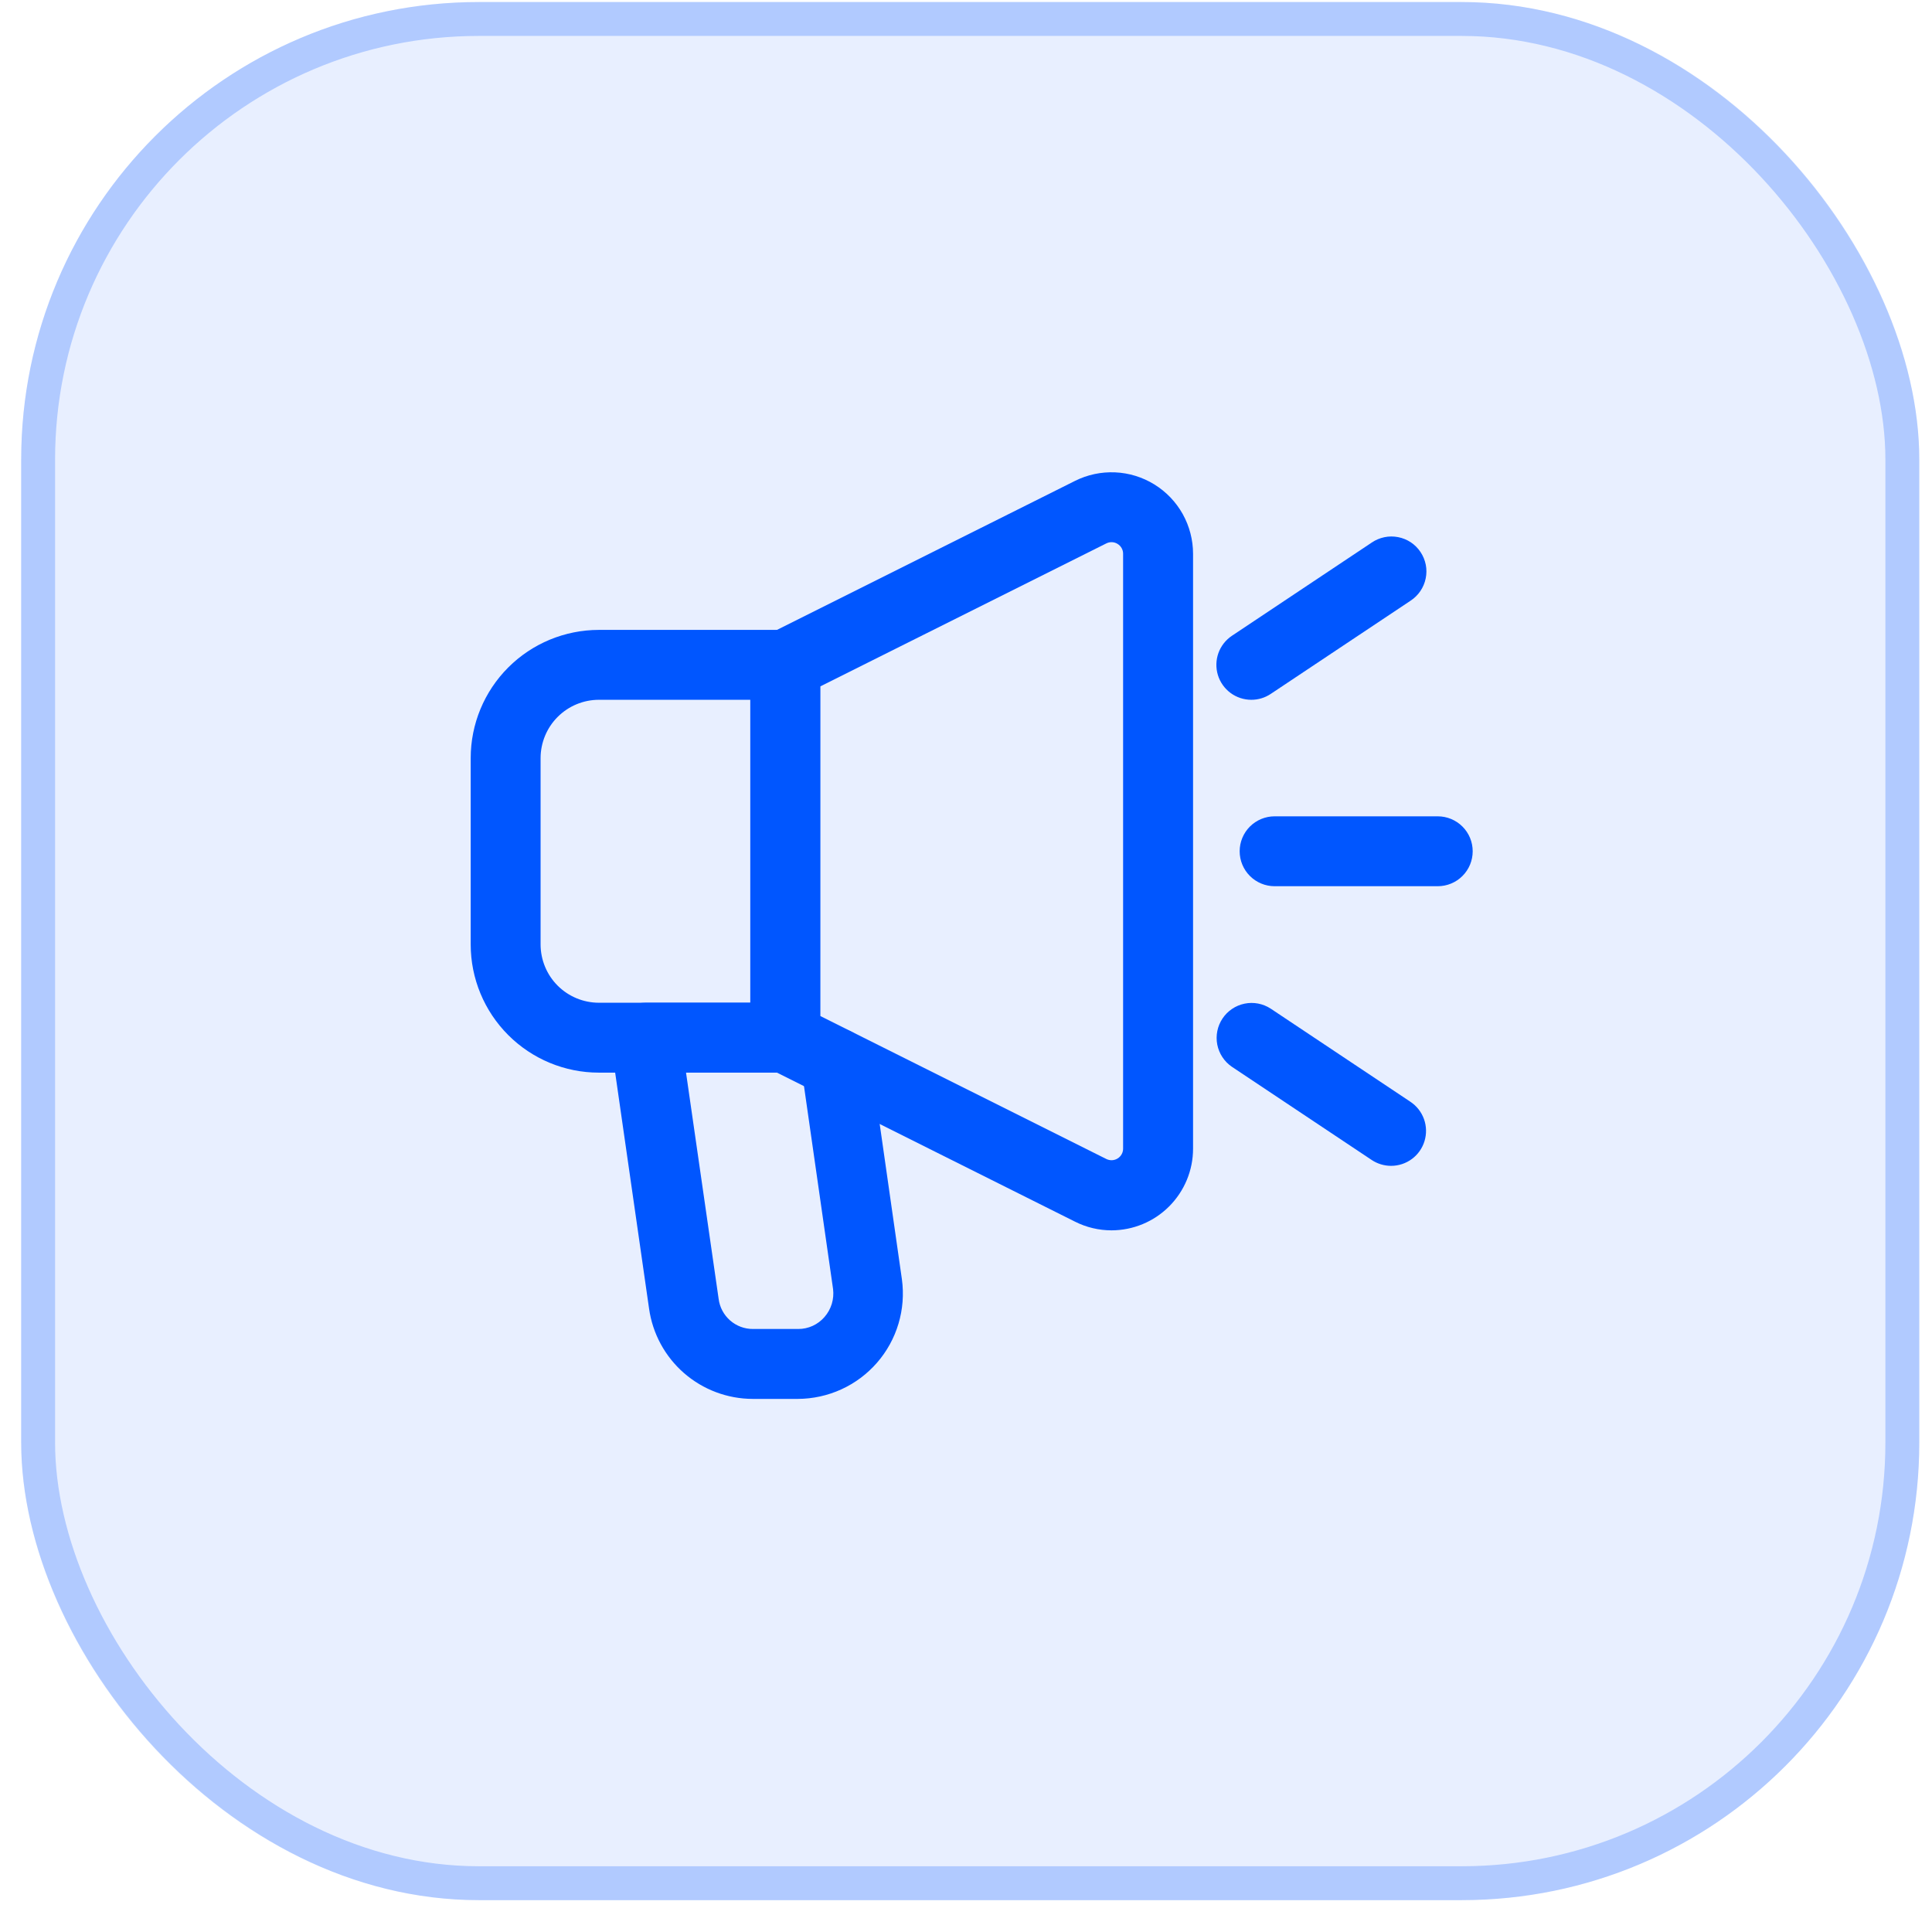 <svg width="57" height="57" viewBox="0 0 57 57" fill="none" xmlns="http://www.w3.org/2000/svg">
<rect x="0.625" y="0.06" width="56" height="56" rx="13.5" fill="#0056FF" fill-opacity="0.09"/>
<rect x="1.125" y="0.56" width="55" height="55" rx="13" stroke="#0056FF" stroke-opacity="0.24"/>
<path d="M23.168 31.646H17.668C16.665 31.646 15.704 31.247 14.995 30.538C14.286 29.829 13.887 28.868 13.887 27.865V22.365C13.887 21.363 14.286 20.401 14.995 19.692C15.704 18.983 16.665 18.585 17.668 18.584H23.168C23.442 18.584 23.704 18.693 23.897 18.886C24.091 19.079 24.199 19.342 24.199 19.615V30.615C24.199 30.889 24.091 31.151 23.897 31.344C23.704 31.538 23.442 31.646 23.168 31.646ZM17.668 20.646C17.212 20.647 16.776 20.828 16.453 21.151C16.131 21.473 15.95 21.91 15.949 22.365V27.865C15.95 28.321 16.131 28.758 16.453 29.08C16.776 29.402 17.212 29.583 17.668 29.584H22.137V20.646H17.668Z" fill="#0056FF"/>
<path d="M32.793 36.299C32.419 36.299 32.049 36.211 31.715 36.042L22.707 31.538C22.536 31.452 22.392 31.32 22.291 31.157C22.19 30.994 22.137 30.807 22.137 30.615V19.615C22.137 19.423 22.19 19.236 22.291 19.073C22.392 18.91 22.536 18.778 22.707 18.692L31.716 14.188C32.083 14.004 32.491 13.918 32.901 13.936C33.31 13.954 33.709 14.077 34.058 14.293C34.407 14.508 34.695 14.81 34.895 15.168C35.094 15.526 35.199 15.93 35.199 16.34V33.89C35.199 34.529 34.945 35.14 34.494 35.592C34.043 36.044 33.431 36.298 32.793 36.299ZM24.198 29.974L32.638 34.193C32.69 34.219 32.748 34.232 32.807 34.23C32.865 34.227 32.923 34.21 32.972 34.179C33.023 34.148 33.064 34.105 33.092 34.054C33.121 34.003 33.136 33.945 33.135 33.886V16.34C33.136 16.281 33.121 16.223 33.092 16.172C33.064 16.121 33.023 16.078 32.972 16.047C32.923 16.016 32.865 15.998 32.807 15.996C32.748 15.994 32.69 16.006 32.638 16.033L24.199 20.252L24.198 29.974Z" fill="#0056FF"/>
<path d="M42.418 26.146H37.605C37.332 26.146 37.07 26.038 36.876 25.844C36.683 25.651 36.574 25.389 36.574 25.115C36.574 24.842 36.683 24.579 36.876 24.386C37.07 24.193 37.332 24.084 37.605 24.084H42.418C42.691 24.084 42.954 24.193 43.147 24.386C43.341 24.579 43.449 24.842 43.449 25.115C43.449 25.389 43.341 25.651 43.147 25.844C42.954 26.038 42.691 26.146 42.418 26.146Z" fill="#0056FF"/>
<path d="M36.918 20.646C36.697 20.646 36.481 20.575 36.303 20.443C36.126 20.311 35.995 20.126 35.931 19.914C35.867 19.702 35.873 19.475 35.947 19.267C36.022 19.059 36.162 18.88 36.346 18.757L40.471 16.007C40.584 15.93 40.71 15.877 40.844 15.849C40.977 15.821 41.115 15.821 41.249 15.847C41.383 15.873 41.51 15.925 41.624 16C41.737 16.076 41.835 16.173 41.91 16.287C41.986 16.4 42.038 16.528 42.065 16.662C42.091 16.795 42.09 16.933 42.062 17.067C42.035 17.2 41.981 17.327 41.904 17.44C41.828 17.552 41.729 17.649 41.615 17.723L37.49 20.473C37.321 20.586 37.121 20.647 36.918 20.646Z" fill="#0056FF"/>
<path d="M41.041 34.396C40.838 34.396 40.639 34.336 40.469 34.223L36.344 31.473C36.12 31.32 35.965 31.084 35.913 30.818C35.862 30.551 35.917 30.275 36.068 30.049C36.218 29.823 36.452 29.666 36.718 29.611C36.984 29.556 37.261 29.609 37.488 29.757L41.613 32.507C41.797 32.63 41.937 32.808 42.012 33.017C42.087 33.225 42.092 33.452 42.028 33.664C41.964 33.876 41.834 34.061 41.656 34.193C41.478 34.325 41.263 34.396 41.041 34.396Z" fill="#0056FF"/>
<path d="M23.54 41.272H22.206C21.461 41.27 20.741 40.999 20.18 40.51C19.618 40.02 19.252 39.343 19.149 38.605L18.023 30.768C18.001 30.621 18.011 30.471 18.052 30.329C18.093 30.186 18.165 30.054 18.261 29.942C18.358 29.829 18.478 29.739 18.613 29.677C18.748 29.616 18.895 29.584 19.044 29.584H23.169C23.412 29.584 23.647 29.67 23.833 29.826C24.018 29.983 24.143 30.2 24.185 30.439C24.286 30.388 24.395 30.353 24.508 30.336C24.779 30.298 25.054 30.369 25.272 30.533C25.491 30.697 25.636 30.941 25.675 31.212L26.609 37.743C26.669 38.182 26.635 38.629 26.508 39.053C26.382 39.477 26.166 39.87 25.875 40.204C25.584 40.538 25.226 40.806 24.823 40.99C24.42 41.174 23.983 41.27 23.54 41.272ZM20.24 31.646L21.202 38.321C21.233 38.567 21.354 38.794 21.541 38.958C21.728 39.121 21.968 39.211 22.217 39.209H23.551C23.698 39.21 23.843 39.178 23.977 39.117C24.11 39.056 24.229 38.967 24.325 38.856C24.423 38.744 24.496 38.612 24.54 38.47C24.583 38.328 24.596 38.178 24.578 38.031L23.648 31.539C23.5 31.614 23.335 31.651 23.169 31.646H20.24Z" fill="#0056FF"/>
</svg>
